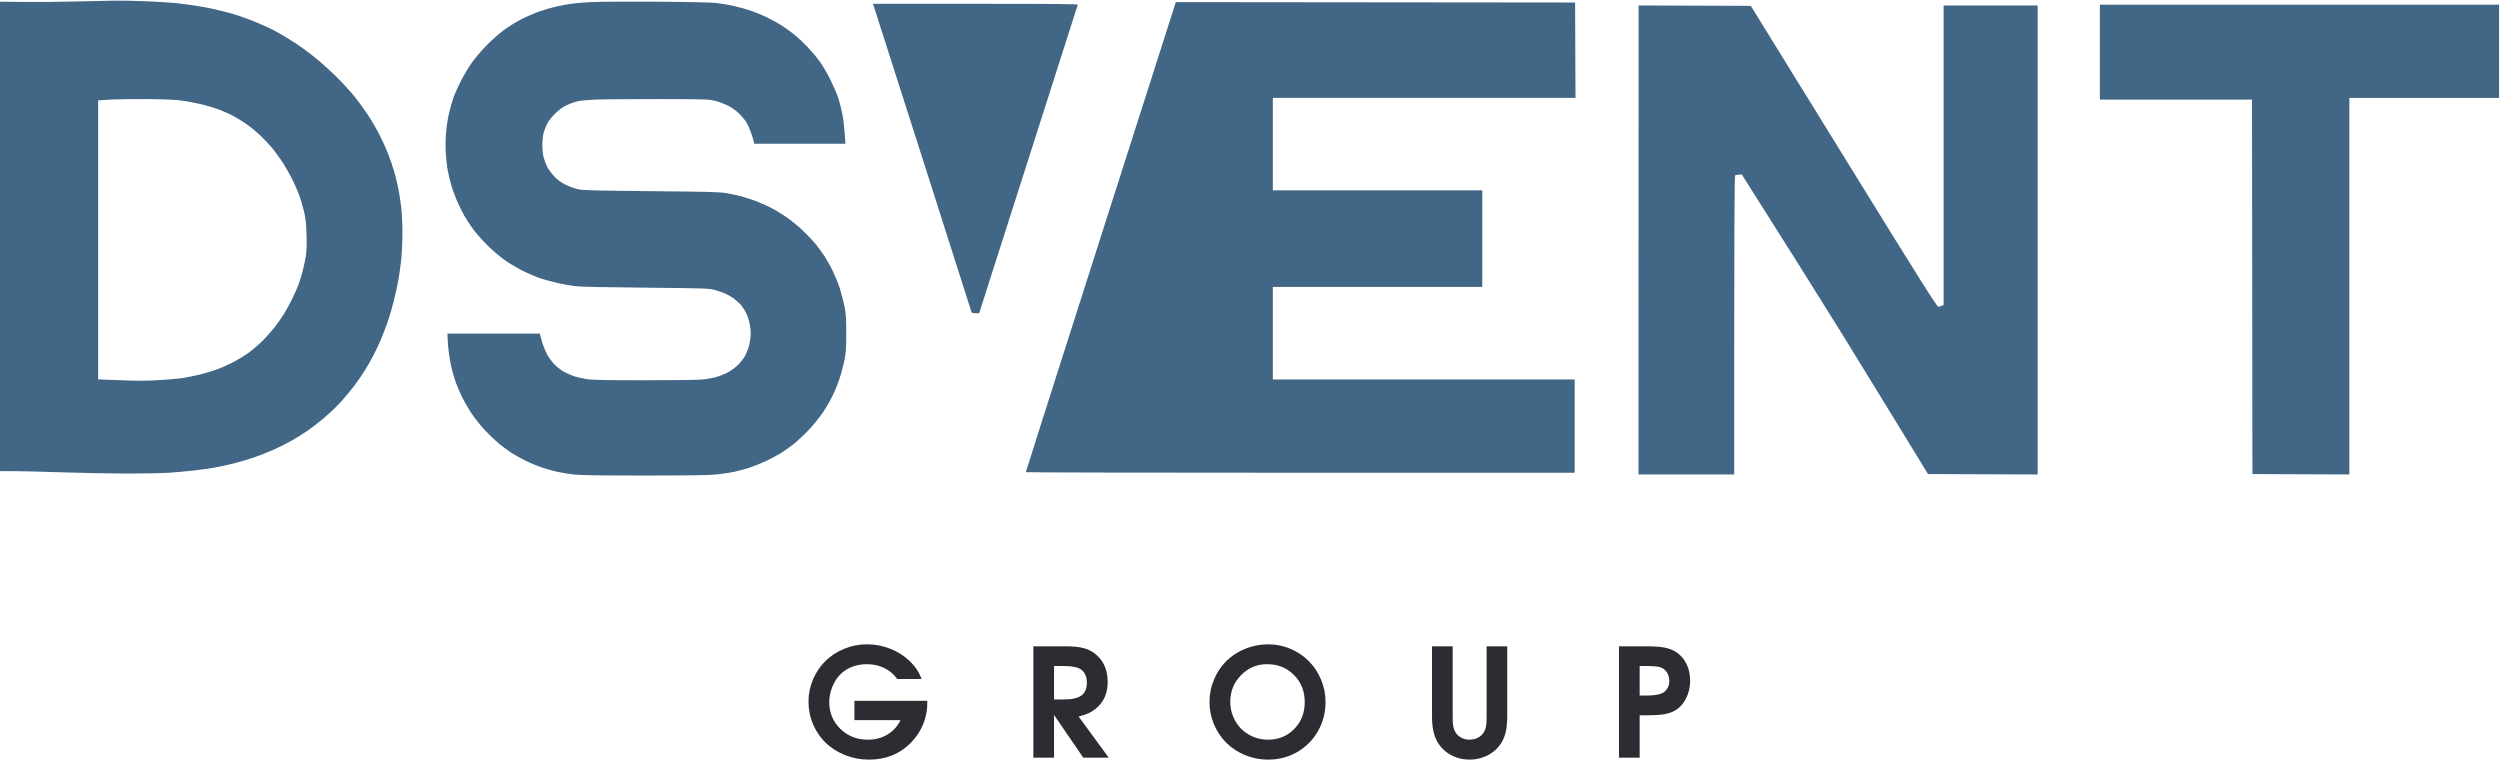 <svg xmlns="http://www.w3.org/2000/svg" width="1211" height="368" viewBox="0 0 1211 368" fill="none"><g clip-path="url(#clip0_203_58)"><path fill-rule="evenodd" clip-rule="evenodd" d="M56.267 0.304C59.2 0.264 65.817 0.423 70.928 0.621C76.04 0.859 82.103 1.216 84.401 1.414C86.699 1.652 90.899 2.167 93.713 2.604C96.526 3 101.004 3.793 103.619 4.388C106.234 4.983 110.435 6.053 112.931 6.767C115.427 7.52 119.984 9.106 123.035 10.335C126.086 11.564 130.643 13.626 133.14 14.934C135.636 16.243 139.915 18.82 142.65 20.604C145.384 22.388 149.94 25.719 152.754 28.018C155.567 30.278 160.322 34.56 163.254 37.494C166.187 40.428 170.03 44.631 171.774 46.812C173.517 48.992 176.331 52.838 177.995 55.336C179.659 57.834 182.195 62.116 183.582 64.852C185.008 67.588 186.99 71.87 187.941 74.368C188.931 76.865 190.279 80.791 190.952 83.09C191.586 85.39 192.498 89.038 192.933 91.218C193.369 93.399 194.003 97.522 194.36 100.338C194.677 103.232 194.954 108.743 194.954 112.827C194.954 116.871 194.677 122.66 194.36 125.713C194.043 128.766 193.409 133.325 192.933 135.823C192.498 138.321 191.467 142.88 190.714 145.933C189.962 148.986 188.654 153.467 187.822 155.846C186.99 158.225 185.484 162.189 184.454 164.568C183.424 166.947 181.72 170.635 180.61 172.696C179.501 174.758 177.718 177.89 176.608 179.635C175.538 181.379 173.2 184.789 171.378 187.168C169.555 189.547 166.424 193.314 164.364 195.494C162.303 197.675 158.777 200.966 156.558 202.829C154.339 204.693 150.852 207.31 148.871 208.697C146.85 210.085 143.521 212.186 141.461 213.336C139.4 214.526 135.557 216.468 132.941 217.658C130.326 218.847 125.849 220.592 123.035 221.583C120.222 222.535 115.665 223.883 112.931 224.557C110.197 225.27 105.917 226.143 103.421 226.579C100.925 227.015 96.368 227.649 93.317 227.967C90.265 228.323 85.194 228.759 82.023 228.997C78.853 229.196 69.7 229.394 61.617 229.394C53.533 229.394 39.466 229.116 30.313 228.799C21.16 228.482 10.58 228.204 0 228.204V0.819L11.808 0.938C18.267 1.018 29.719 0.899 37.247 0.7C44.776 0.502 53.335 0.344 56.267 0.304ZM48.62 48.556L47.55 48.596V183.798C48.937 183.798 53.612 183.996 58.843 184.194C65.421 184.512 70.73 184.472 76.08 184.194C80.32 183.957 85.669 183.52 87.967 183.203C90.265 182.846 94.347 182.053 97.081 181.379C99.815 180.705 103.619 179.516 105.6 178.763C107.582 178.009 111.029 176.423 113.327 175.234C115.625 174.044 118.993 171.943 120.856 170.555C122.718 169.168 125.65 166.63 127.354 164.925C129.058 163.181 131.594 160.366 132.941 158.621C134.328 156.876 136.31 154.022 137.419 152.277C138.489 150.533 140.232 147.4 141.263 145.339C142.293 143.277 143.719 140.065 144.472 138.202C145.186 136.338 146.216 133.048 146.731 130.867C147.286 128.686 147.959 125.395 148.237 123.532C148.514 121.391 148.633 117.704 148.474 113.422C148.316 108.148 148.038 105.769 147.286 102.518C146.731 100.219 145.701 96.769 145.027 94.787C144.314 92.804 142.768 89.236 141.58 86.857C140.351 84.478 138.41 80.989 137.221 79.126C135.993 77.262 133.892 74.328 132.545 72.584C131.198 70.839 128.305 67.746 126.166 65.685C124.026 63.663 120.658 60.927 118.676 59.618C116.695 58.31 113.882 56.605 112.336 55.812C110.791 55.059 108.057 53.83 106.195 53.116C104.332 52.402 100.964 51.371 98.666 50.777C96.368 50.182 92.167 49.349 89.354 48.913C85.194 48.279 81.825 48.12 71.721 48.001C64.866 47.962 57.099 48.041 54.484 48.2C51.869 48.358 49.254 48.517 48.62 48.556ZM317.395 0.819C332.136 0.899 344.3 1.176 346.718 1.414C349.016 1.652 352.939 2.326 355.435 2.881C357.931 3.436 361.775 4.507 363.954 5.26C366.134 6.013 369.7 7.52 371.879 8.591C374.059 9.621 377.189 11.366 378.814 12.437C380.438 13.507 383.133 15.45 384.757 16.758C386.382 18.067 389.195 20.683 391.018 22.587C392.801 24.45 395.417 27.543 396.843 29.485C398.27 31.389 400.687 35.433 402.192 38.486C403.698 41.539 405.481 45.662 406.115 47.605C406.749 49.587 407.661 53.156 408.097 55.535C408.572 57.953 409.087 62.077 409.523 69.61H365.341L365.104 68.539C364.985 67.905 364.43 66.081 363.875 64.456C363.32 62.83 362.29 60.491 361.577 59.301C360.864 58.112 359.199 56.129 357.931 54.9C356.663 53.671 354.365 52.045 352.78 51.252C351.195 50.42 348.421 49.389 346.638 48.913C343.429 48.081 342.715 48.041 319.178 48.001C305.904 48.001 291.956 48.081 288.271 48.239C284.229 48.437 280.584 48.794 279.157 49.191C277.85 49.548 275.631 50.38 274.204 51.094C272.5 51.887 270.677 53.275 268.815 55.138C267.151 56.764 265.566 58.786 264.971 60.094C264.377 61.284 263.624 63.266 263.307 64.456C262.99 65.645 262.713 68.222 262.713 70.204C262.713 72.187 262.99 74.843 263.307 76.152C263.664 77.46 264.417 79.522 265.011 80.711C265.566 81.901 267.151 84.042 268.458 85.43C270.202 87.253 271.668 88.324 274.006 89.474C275.749 90.346 278.444 91.337 279.95 91.654C282.288 92.21 287.716 92.329 315.414 92.606C343.389 92.844 348.659 93.002 351.869 93.558C353.929 93.914 357.06 94.588 358.803 95.025C360.547 95.461 363.677 96.492 365.738 97.245C367.798 98.038 371.008 99.426 372.87 100.338C374.732 101.249 378.1 103.271 380.399 104.818C382.697 106.324 386.422 109.338 388.68 111.479C390.939 113.659 393.832 116.633 395.06 118.179C396.288 119.726 398.27 122.382 399.419 124.127C400.528 125.871 402.351 129.083 403.381 131.263C404.451 133.444 405.957 137.092 406.71 139.391C407.463 141.691 408.493 145.616 409.008 148.114C409.8 152.079 409.919 153.784 409.919 161.396C409.919 168.93 409.8 170.753 409.008 174.679C408.493 177.177 407.463 181.102 406.67 183.401C405.917 185.701 404.451 189.349 403.381 191.529C402.351 193.71 400.251 197.358 398.705 199.657C397.12 202.076 394.188 205.684 391.652 208.34C389.275 210.838 385.907 213.971 384.163 215.319C382.42 216.667 379.844 218.49 378.417 219.402C376.991 220.275 373.781 221.98 371.285 223.209C368.789 224.398 365.024 225.905 362.964 226.579C360.903 227.253 357.496 228.165 355.435 228.601C353.375 228.997 349.61 229.592 347.114 229.83C343.944 230.187 333.522 230.345 312.64 230.345C290.965 230.345 281.455 230.226 278.167 229.87C275.67 229.592 271.906 228.997 269.845 228.522C267.785 228.085 264.298 227.094 262.118 226.341C259.939 225.588 256.373 224.081 254.194 222.971C252.014 221.9 249.082 220.235 247.655 219.323C246.229 218.372 243.733 216.548 242.108 215.239C240.483 213.931 237.393 210.997 235.213 208.737C233.073 206.477 229.983 202.631 228.398 200.252C226.813 197.873 224.633 194.027 223.524 191.728C222.454 189.428 220.988 185.979 220.354 183.996C219.68 182.014 218.809 178.723 218.373 176.661C217.937 174.599 217.382 170.912 217.144 168.533C216.946 166.154 216.748 163.577 216.748 161.595H261.524L261.762 162.705C261.881 163.3 262.356 164.925 262.792 166.352C263.228 167.78 264.219 170.159 265.011 171.665C265.843 173.212 267.468 175.432 268.696 176.621C269.885 177.851 271.945 179.397 273.253 180.111C274.521 180.824 276.661 181.736 277.968 182.212C279.276 182.648 281.931 183.282 283.912 183.6C286.765 184.075 292.432 184.194 312.442 184.194C327.539 184.194 338.753 184.036 340.774 183.798C342.636 183.56 345.212 183.084 346.519 182.767C347.827 182.41 350.205 181.538 351.79 180.785C353.533 179.952 355.594 178.525 357.139 177.097C358.526 175.789 360.15 173.767 360.864 172.458C361.537 171.19 362.369 169.128 362.726 167.938C363.043 166.749 363.439 164.608 363.558 163.181C363.717 161.595 363.598 159.374 363.241 157.432C362.924 155.687 362.211 153.268 361.656 152.079C361.101 150.89 360.032 149.145 359.318 148.233C358.605 147.321 357.02 145.814 355.831 144.903C354.643 143.991 352.661 142.801 351.473 142.286C350.284 141.731 347.946 140.938 346.321 140.462C343.468 139.709 341.963 139.629 313.036 139.352C294.215 139.193 281.218 138.916 278.761 138.638C276.582 138.361 272.738 137.687 270.242 137.131C267.745 136.576 264.1 135.585 262.118 134.951C260.137 134.316 256.571 132.81 254.194 131.66C251.816 130.51 247.972 128.329 245.674 126.823C243.297 125.237 239.572 122.184 236.996 119.726C234.54 117.347 231.211 113.699 229.666 111.637C228.081 109.576 225.981 106.364 224.911 104.501C223.88 102.637 222.256 99.346 221.305 97.166C220.394 94.985 219.126 91.615 218.571 89.632C218.016 87.65 217.263 84.637 216.946 82.892C216.59 81.148 216.193 77.579 215.995 74.962C215.757 72.108 215.797 68.143 215.995 65.05C216.193 62.235 216.827 57.834 217.382 55.336C217.976 52.838 218.967 49.27 219.601 47.407C220.235 45.543 221.939 41.816 223.326 39.08C224.752 36.345 227.09 32.419 228.556 30.358C230.022 28.296 233.073 24.688 235.372 22.309C237.67 19.93 241.395 16.56 243.693 14.855C245.991 13.111 249.914 10.652 252.41 9.384C254.907 8.075 259.028 6.331 261.524 5.458C264.02 4.586 267.785 3.516 269.845 3.079C271.906 2.643 275.036 2.049 276.78 1.811C278.523 1.533 282.723 1.176 286.092 1.018C289.46 0.819 303.566 0.74 317.395 0.819ZM569.568 1.018L762.977 1.216L763.175 47.407H616.563V92.21H718.003V138.995H616.563V183.798H762.779V228.997H629.837C556.729 228.997 496.896 228.878 496.896 228.72C496.896 228.522 513.221 177.256 533.232 114.69L569.568 1.018ZM422.877 1.85H472.566C512.151 1.85 522.216 1.93 522.058 2.326C521.978 2.604 511.795 34.402 499.471 73.02C487.148 111.598 476.41 145.101 474.31 151.722H472.527C470.862 151.722 470.704 151.603 470.347 150.414C470.149 149.7 459.886 117.545 447.563 78.967C435.24 40.349 424.62 7.203 423.986 5.3L422.877 1.85ZM1017.17 2.247H1210.54V47.446H1138.03V229.83L1091.07 229.632L1090.87 48.239H1017.17V2.247ZM793.726 2.643L848.091 2.841L893.144 75.795C930.55 136.418 938.317 148.709 938.951 148.59C939.387 148.511 940.1 148.312 941.487 147.757V2.643H987.055V229.83L933.918 229.632L917.672 203.067C908.717 188.476 897.384 170 892.471 162.031C887.518 154.061 877.929 138.717 871.153 127.933C864.337 117.149 855.422 102.954 843.732 84.518L842.385 84.597C841.672 84.637 840.84 84.795 840.562 84.914C840.166 85.073 840.047 99.981 840.047 229.83H793.686L793.726 2.643Z" fill="#426786"></path><path d="M413.88 348.821C413.88 348.821 413.88 345.708 413.88 339.482C413.88 339.482 425.643 339.482 449.168 339.482C449.168 339.482 449.168 339.922 449.168 340.801C449.168 344.271 448.491 347.633 447.136 350.889C445.806 354.12 443.893 357.031 441.397 359.622C435.979 365.182 429.171 367.962 420.973 367.962C416.886 367.962 413.024 367.238 409.389 365.788C405.777 364.339 402.664 362.378 400.05 359.907C397.46 357.412 395.404 354.429 393.883 350.96C392.386 347.491 391.638 343.807 391.638 339.91C391.638 336.084 392.374 332.46 393.848 329.039C395.345 325.593 397.353 322.634 399.872 320.163C402.39 317.692 405.396 315.731 408.89 314.282C412.407 312.832 416.114 312.107 420.011 312.107C423.884 312.107 427.627 312.82 431.239 314.246C434.851 315.672 437.987 317.668 440.649 320.234C443.334 322.801 445.247 325.688 446.388 328.896H434.625C432.962 326.567 430.859 324.797 428.316 323.585C425.773 322.349 422.934 321.731 419.797 321.731C417.207 321.731 414.771 322.195 412.49 323.122C410.232 324.025 408.319 325.32 406.751 327.007C405.206 328.646 403.971 330.654 403.044 333.031C402.141 335.383 401.689 337.724 401.689 340.053C401.689 345.233 403.484 349.57 407.072 353.063C410.66 356.556 415.104 358.303 420.403 358.303C423.967 358.303 427.128 357.471 429.884 355.808C432.641 354.144 434.756 351.815 436.229 348.821H413.88Z" fill="#2C2D32"></path><path d="M500.56 367C500.56 367 500.56 349.023 500.56 313.07C500.56 313.07 505.752 313.07 516.137 313.07C519.963 313.07 522.993 313.391 525.226 314.032C527.46 314.65 529.468 315.755 531.25 317.347C534.791 320.531 536.561 324.868 536.561 330.357C536.561 335.87 534.613 340.195 530.716 343.332C529.599 344.235 528.446 344.96 527.258 345.506C526.094 346.029 524.501 346.552 522.482 347.075L537.06 367H524.727C524.727 367 520.01 360.109 510.576 346.326C510.576 346.326 510.576 353.217 510.576 367C510.576 367 507.238 367 500.56 367ZM510.576 338.805C510.576 338.805 512.204 338.805 515.46 338.805C519.333 338.805 522.137 338.164 523.872 336.88C525.606 335.573 526.474 333.494 526.474 330.643C526.474 327.862 525.559 325.771 523.729 324.369C522.232 323.205 519.333 322.623 515.032 322.623H510.576C510.576 322.623 510.576 328.017 510.576 338.805Z" fill="#2C2D32"></path><path d="M614.402 312.107C618.156 312.107 621.745 312.844 625.166 314.317C628.588 315.791 631.535 317.775 634.006 320.27C636.478 322.741 638.438 325.7 639.888 329.146C641.361 332.591 642.098 336.203 642.098 339.981C642.098 345.162 640.874 349.891 638.426 354.168C635.979 358.445 632.628 361.82 628.374 364.291C624.121 366.739 619.416 367.962 614.259 367.962C610.362 367.962 606.655 367.238 603.138 365.788C599.645 364.339 596.639 362.378 594.12 359.907C591.601 357.412 589.593 354.441 588.096 350.996C586.623 347.526 585.886 343.879 585.886 340.053C585.886 336.179 586.623 332.52 588.096 329.074C589.569 325.605 591.565 322.634 594.084 320.163C596.603 317.692 599.621 315.731 603.138 314.282C606.679 312.832 610.433 312.107 614.402 312.107ZM613.76 321.731C608.841 321.731 604.635 323.514 601.142 327.078C597.673 330.619 595.938 334.92 595.938 339.981C595.938 342.524 596.413 344.924 597.364 347.182C598.314 349.439 599.597 351.388 601.213 353.027C602.829 354.643 604.766 355.926 607.023 356.877C609.281 357.827 611.669 358.303 614.188 358.303C619.297 358.303 623.539 356.58 626.913 353.134C630.311 349.689 632.01 345.352 632.01 340.124C632.01 334.825 630.275 330.441 626.806 326.971C623.36 323.478 619.012 321.731 613.76 321.731Z" fill="#2C2D32"></path><path d="M693.668 313.07C693.668 313.07 697.007 313.07 703.684 313.07C703.684 313.07 703.684 324.452 703.684 347.217C703.684 349.237 703.767 350.77 703.934 351.815C704.124 352.837 704.48 353.788 705.003 354.667C705.692 355.808 706.643 356.699 707.855 357.34C709.067 357.982 710.397 358.303 711.847 358.303C713.344 358.303 714.698 357.982 715.91 357.34C717.146 356.699 718.108 355.808 718.797 354.667C719.32 353.788 719.665 352.837 719.831 351.815C720.021 350.77 720.116 349.237 720.116 347.217V313.07H730.097V347.217C730.097 350.449 729.788 353.17 729.17 355.38C728.576 357.566 727.602 359.538 726.247 361.297C724.608 363.388 722.505 365.028 719.938 366.216C717.395 367.38 714.698 367.962 711.847 367.962C708.615 367.962 705.609 367.214 702.829 365.717C700.072 364.196 697.922 362.14 696.377 359.55C694.571 356.485 693.668 352.374 693.668 347.217V313.07Z" fill="#2C2D32"></path><path d="M784.234 367C784.234 367 784.234 349.023 784.234 313.07C784.234 313.07 788.689 313.07 797.6 313.07C801.284 313.07 804.171 313.272 806.262 313.676C808.377 314.08 810.242 314.793 811.858 315.814C814.044 317.24 815.732 319.153 816.92 321.553C818.108 323.953 818.702 326.662 818.702 329.68C818.702 332.888 818.025 335.799 816.67 338.413C815.339 341.027 813.51 342.987 811.181 344.294C809.708 345.102 807.961 345.673 805.941 346.005C803.921 346.338 801.094 346.504 797.458 346.504H794.25V367H784.234ZM794.25 336.916H797.173C800.214 336.916 802.496 336.678 804.016 336.203C805.442 335.799 806.559 335.039 807.367 333.922C808.199 332.805 808.615 331.474 808.615 329.93C808.615 328.219 808.199 326.757 807.367 325.545C806.535 324.333 805.395 323.526 803.945 323.122C802.519 322.789 800.404 322.623 797.6 322.623H794.25V336.916Z" fill="#2C2D32"></path></g><defs><clipPath id="clip0_203_58"><rect width="1210.54" height="367.665" fill="white" transform="translate(0 0.298)"></rect></clipPath></defs></svg>